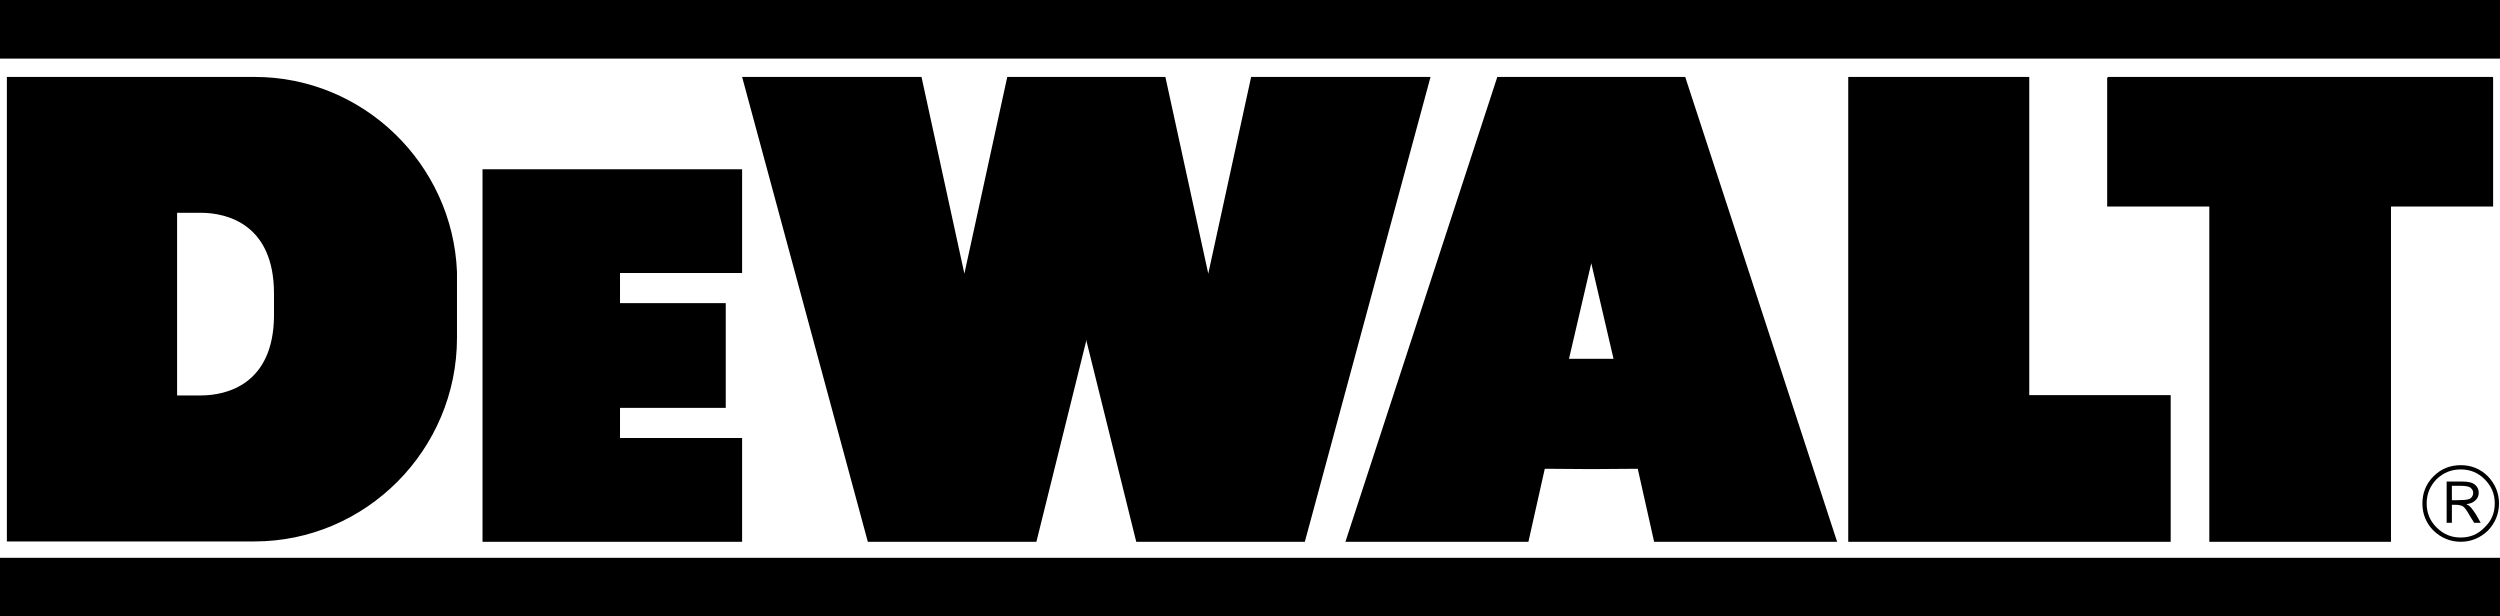 <?xml version="1.0" encoding="utf-8"?>
<!-- Generator: Adobe Illustrator 13.0.0, SVG Export Plug-In . SVG Version: 6.00 Build 14948)  -->
<!DOCTYPE svg PUBLIC "-//W3C//DTD SVG 1.0//EN" "http://www.w3.org/TR/2001/REC-SVG-20010904/DTD/svg10.dtd">
<svg version="1.0" id="Layer_1" xmlns="http://www.w3.org/2000/svg" xmlns:xlink="http://www.w3.org/1999/xlink" x="0px" y="0px"
	 width="549.864px" height="135.576px" viewBox="0 0 549.864 135.576" enable-background="new 0 0 549.864 135.576"
	 xml:space="preserve">
<g>
	<path fill-rule="evenodd" clip-rule="evenodd" d="M0,0h549.864v12.888H0V0L0,0z M0,122.688h549.864v12.889H0V122.688L0,122.688z
		 M1.512,16.92h54.504c23.904,0,43.56,19.152,44.496,42.912v14.473c0,24.623-20.016,44.783-44.568,44.783H1.512V16.92L1.512,16.92z
		 M38.952,46.8h5.184c5.904,0,16.128,2.592,16.128,17.784v5.111c-0.216,14.76-10.296,17.281-16.128,17.281h-5.184V46.8L38.952,46.8z
		 M159.624,66.672v23.041h-23.256v6.623h26.856v22.824h-57.096V37.224h57.096v22.824h-26.856v6.624H159.624L159.624,66.672z
		 M163.224,16.92h39.456l9.432,43.272l9.432-43.272h34.776l9.432,43.272l9.432-43.272h39.456l-27.647,102.24h-37.081l-10.944-44.137
		v-0.359v0.217l-0.072-0.217v0.359l-10.944,44.137h-37.08L163.224,16.92L163.224,16.92z M295.92,119.16h40.248l3.6-16.057
		l10.225,0.072l10.224-0.072l3.6,16.057h40.248L370.655,16.92h-41.327L295.92,119.16L295.92,119.16z M349.992,57.888l-4.896,21.024
		h9.792L349.992,57.888L349.992,57.888z M406.512,16.92h39.816v69.984h31.104v32.256h-70.92V16.92L406.512,16.92z M463.607,16.92
		h84.672l0.072,0.216v28.296h-22.319l0,0h-0.145v73.728h-39.96V45.432h-22.464V17.208L463.607,16.92L463.607,16.92z
		 M549.647,110.736c0,2.303-0.863,4.32-2.447,5.977c-1.656,1.584-3.673,2.447-5.977,2.447s-4.32-0.863-5.976-2.447
		c-1.656-1.656-2.448-3.674-2.448-5.977c0-2.305,0.792-4.32,2.448-5.977c1.655-1.656,3.672-2.447,5.976-2.447
		s4.32,0.791,5.977,2.447C548.784,106.416,549.647,108.432,549.647,110.736L549.647,110.736z M548.712,110.736
		c0-2.088-0.72-3.816-2.232-5.328c-1.439-1.439-3.168-2.16-5.256-2.16s-3.816,0.721-5.328,2.16c-1.439,1.512-2.16,3.24-2.16,5.328
		s0.721,3.816,2.16,5.256c1.512,1.512,3.24,2.232,5.328,2.232s3.816-0.721,5.256-2.232
		C547.992,114.553,548.712,112.824,548.712,110.736L548.712,110.736z M538.128,105.912h3.456c1.296,0,2.231,0.217,2.808,0.721
		c0.504,0.432,0.792,1.008,0.792,1.727c0,0.721-0.288,1.369-0.864,1.801c-0.432,0.359-1.008,0.648-1.871,0.721
		c0.432,0.215,0.647,0.359,0.791,0.504c0.145,0.143,0.433,0.432,0.721,0.863s0.576,0.791,0.72,1.08l0.937,1.656h-1.44l-0.937-1.512
		c-0.647-1.152-1.151-1.873-1.512-2.088c-0.359-0.217-0.936-0.361-1.728-0.361h-0.721v3.961h-1.151V105.912L538.128,105.912z
		 M539.279,106.848v3.168h1.152c1.224,0,2.088-0.072,2.521-0.215c0.287-0.072,0.504-0.217,0.72-0.504
		c0.216-0.289,0.288-0.576,0.288-0.865c0-0.432-0.145-0.791-0.504-1.08c-0.288-0.359-1.152-0.504-2.448-0.504H539.279
		L539.279,106.848z"/>
</g>
</svg>
